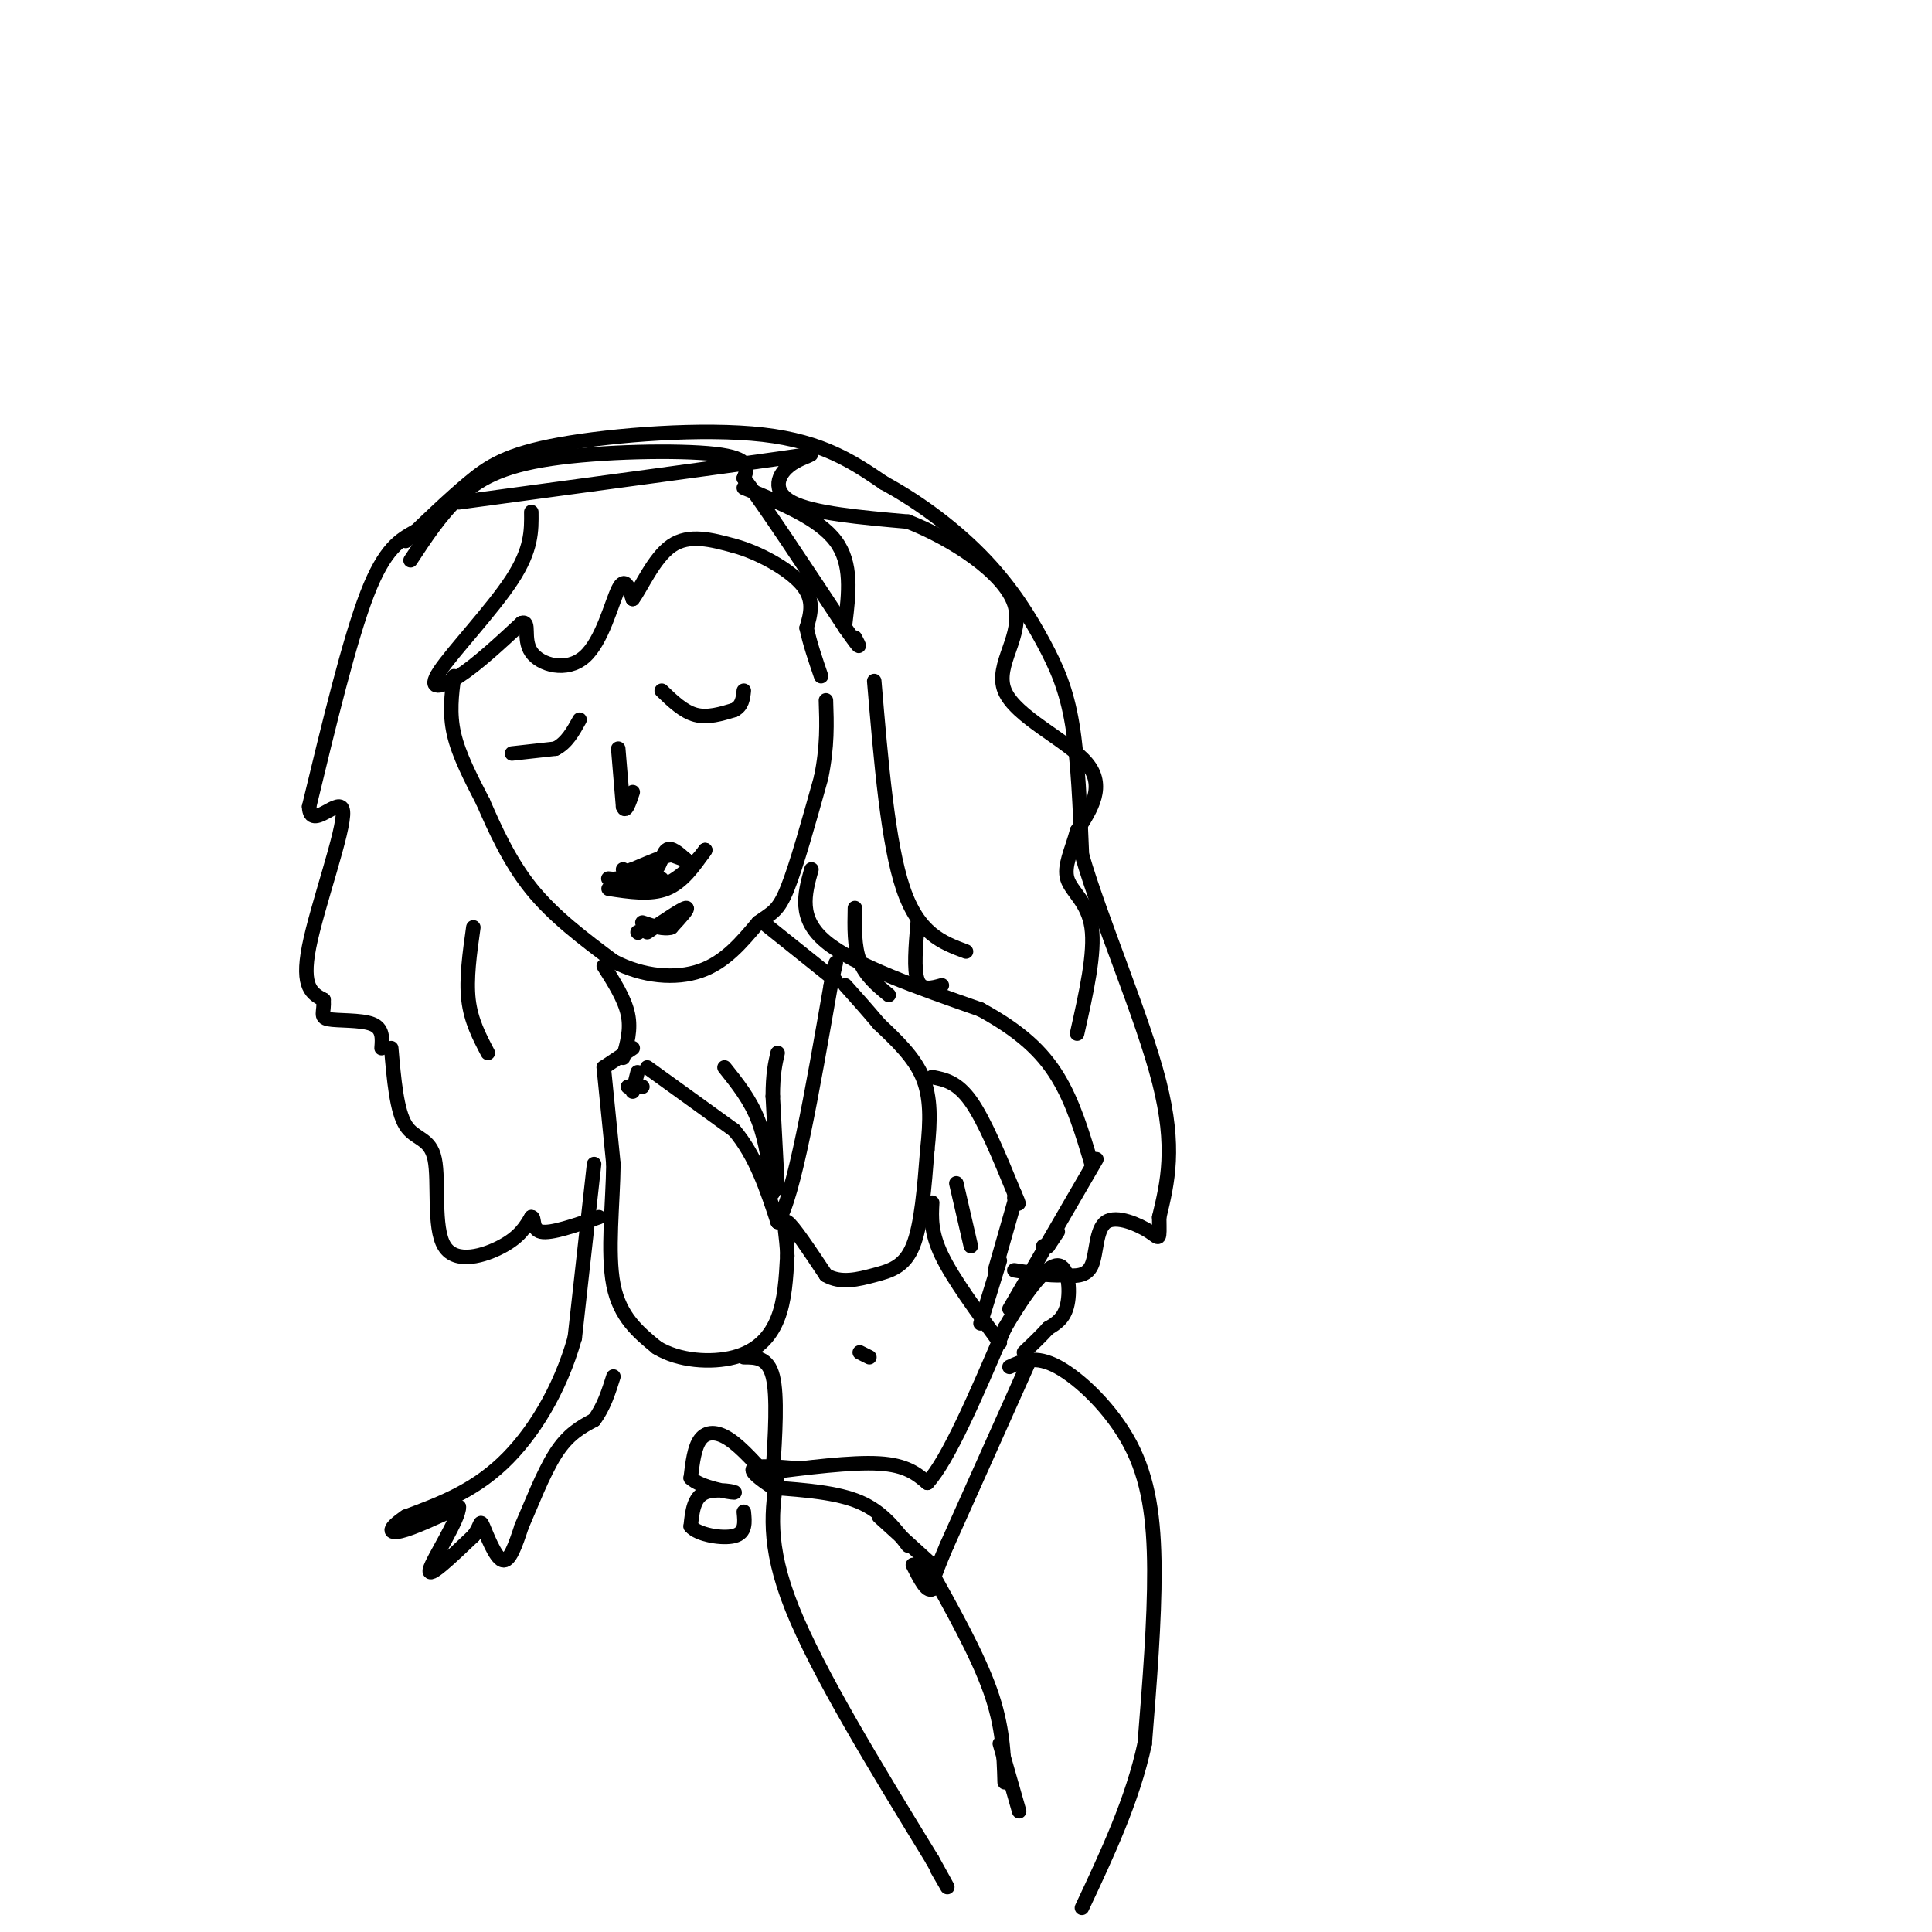 <svg viewBox='0 0 400 400' version='1.1' xmlns='http://www.w3.org/2000/svg' xmlns:xlink='http://www.w3.org/1999/xlink'><g fill='none' stroke='rgb(0,0,0)' stroke-width='3' stroke-linecap='round' stroke-linejoin='round'><path d='M110,106c0.048,3.863 0.095,7.726 -4,14c-4.095,6.274 -12.333,14.958 -15,19c-2.667,4.042 0.238,3.440 4,1c3.762,-2.440 8.381,-6.720 13,-11'/><path d='M108,129c1.900,-0.633 0.148,3.284 2,6c1.852,2.716 7.306,4.231 11,1c3.694,-3.231 5.627,-11.209 7,-14c1.373,-2.791 2.187,-0.396 3,2'/><path d='M131,124c1.667,-2.133 4.333,-8.467 8,-11c3.667,-2.533 8.333,-1.267 13,0'/><path d='M152,113c5.089,1.378 11.311,4.822 14,8c2.689,3.178 1.844,6.089 1,9'/><path d='M167,130c0.667,3.167 1.833,6.583 3,10'/><path d='M94,140c-0.500,3.833 -1.000,7.667 0,12c1.000,4.333 3.500,9.167 6,14'/><path d='M100,166c2.400,5.511 5.400,12.289 10,18c4.600,5.711 10.800,10.356 17,15'/><path d='M127,199c6.111,3.222 12.889,3.778 18,2c5.111,-1.778 8.556,-5.889 12,-10'/><path d='M157,191c2.889,-2.089 4.111,-2.311 6,-7c1.889,-4.689 4.444,-13.844 7,-23'/><path d='M170,161c1.333,-6.500 1.167,-11.250 1,-16'/><path d='M86,110c-3.167,1.750 -6.333,3.500 -10,13c-3.667,9.500 -7.833,26.750 -12,44'/><path d='M64,167c0.179,5.500 6.625,-2.750 7,1c0.375,3.750 -5.321,19.500 -7,28c-1.679,8.500 0.661,9.750 3,11'/><path d='M67,207c0.179,2.607 -0.875,3.625 1,4c1.875,0.375 6.679,0.107 9,1c2.321,0.893 2.161,2.946 2,5'/><path d='M106,156c0.000,0.000 9.000,-1.000 9,-1'/><path d='M115,155c2.333,-1.167 3.667,-3.583 5,-6'/><path d='M137,143c2.250,2.167 4.500,4.333 7,5c2.500,0.667 5.250,-0.167 8,-1'/><path d='M152,147c1.667,-0.833 1.833,-2.417 2,-4'/><path d='M128,155c0.000,0.000 1.000,12.000 1,12'/><path d='M129,167c0.500,1.500 1.250,-0.750 2,-3'/><path d='M126,184c4.333,0.667 8.667,1.333 12,0c3.333,-1.333 5.667,-4.667 8,-8'/><path d='M146,176c-0.044,0.356 -4.156,5.244 -8,7c-3.844,1.756 -7.422,0.378 -11,-1'/><path d='M127,182c-1.833,-0.167 -0.917,-0.083 0,0'/><path d='M127,182c1.333,-0.167 4.667,-0.583 8,-1'/><path d='M135,181c1.733,-1.356 2.067,-4.244 3,-5c0.933,-0.756 2.467,0.622 4,2'/><path d='M142,178c0.167,0.167 -1.417,-0.417 -3,-1'/><path d='M139,177c-1.833,0.333 -4.917,1.667 -8,3'/><path d='M131,180c-1.667,0.500 -1.833,0.250 -2,0'/><path d='M134,193c3.583,-2.417 7.167,-4.833 8,-5c0.833,-0.167 -1.083,1.917 -3,4'/><path d='M139,192c-1.500,0.500 -3.750,-0.250 -6,-1'/><path d='M136,183c0.000,0.000 1.000,-1.000 1,-1'/><path d='M132,193c0.000,0.000 0.100,0.100 0.1,0.1'/><path d='M154,101c7.750,3.167 15.500,6.333 19,11c3.500,4.667 2.750,10.833 2,17'/><path d='M125,200c2.167,3.417 4.333,6.833 5,10c0.667,3.167 -0.167,6.083 -1,9'/><path d='M158,191c0.000,0.000 15.000,12.000 15,12'/><path d='M134,221c0.000,0.000 18.000,13.000 18,13'/><path d='M152,234c4.500,5.333 6.750,12.167 9,19'/><path d='M161,253c3.333,-5.000 7.167,-27.000 11,-49'/><path d='M172,204c1.833,-8.167 0.917,-4.083 0,0'/><path d='M160,247c-0.667,-5.333 -1.333,-10.667 -3,-15c-1.667,-4.333 -4.333,-7.667 -7,-11'/><path d='M161,246c0.000,0.000 -1.000,-19.000 -1,-19'/><path d='M160,227c0.000,-4.667 0.500,-6.833 1,-9'/><path d='M131,217c0.000,0.000 -6.000,4.000 -6,4'/><path d='M125,221c0.000,0.000 2.000,20.000 2,20'/><path d='M127,241c-0.089,8.089 -1.311,18.311 0,25c1.311,6.689 5.156,9.844 9,13'/><path d='M136,279c4.500,2.786 11.250,3.250 16,2c4.750,-1.250 7.500,-4.214 9,-8c1.500,-3.786 1.750,-8.393 2,-13'/><path d='M163,260c-0.044,-4.067 -1.156,-7.733 0,-7c1.156,0.733 4.578,5.867 8,11'/><path d='M171,264c3.060,1.821 6.708,0.875 10,0c3.292,-0.875 6.226,-1.679 8,-6c1.774,-4.321 2.387,-12.161 3,-20'/><path d='M192,238c0.644,-5.956 0.756,-10.844 -1,-15c-1.756,-4.156 -5.378,-7.578 -9,-11'/><path d='M182,212c-2.667,-3.167 -4.833,-5.583 -7,-8'/><path d='M193,249c-0.167,3.083 -0.333,6.167 2,11c2.333,4.833 7.167,11.417 12,18'/><path d='M154,281c2.500,0.000 5.000,0.000 6,4c1.000,4.000 0.500,12.000 0,20'/><path d='M178,280c0.000,0.000 2.000,1.000 2,1'/><path d='M81,217c0.563,6.506 1.126,13.011 3,16c1.874,2.989 5.059,2.461 6,7c0.941,4.539 -0.362,14.145 2,18c2.362,3.855 8.389,1.959 12,0c3.611,-1.959 4.805,-3.979 6,-6'/><path d='M110,252c0.844,-0.133 -0.044,2.533 2,3c2.044,0.467 7.022,-1.267 12,-3'/><path d='M158,305c9.167,-1.167 18.333,-2.333 24,-2c5.667,0.333 7.833,2.167 10,4'/><path d='M192,307c4.333,-4.667 10.167,-18.333 16,-32'/><path d='M208,275c4.798,-8.310 8.792,-13.083 11,-13c2.208,0.083 2.631,5.024 2,8c-0.631,2.976 -2.315,3.988 -4,5'/><path d='M217,275c-1.500,1.667 -3.250,3.333 -5,5'/><path d='M165,304c-4.083,-0.333 -8.167,-0.667 -9,0c-0.833,0.667 1.583,2.333 4,4'/><path d='M160,308c6.667,0.500 13.333,1.000 18,3c4.667,2.000 7.333,5.500 10,9'/><path d='M168,180c-1.417,5.083 -2.833,10.167 3,15c5.833,4.833 18.917,9.417 32,14'/><path d='M203,209c8.222,4.489 12.778,8.711 16,14c3.222,5.289 5.111,11.644 7,18'/><path d='M193,223c2.583,0.500 5.167,1.000 8,5c2.833,4.000 5.917,11.500 9,19'/><path d='M210,247c1.500,3.333 0.750,2.167 0,1'/><path d='M132,222c0.000,0.000 -1.000,4.000 -1,4'/><path d='M213,282c0.000,0.000 -17.000,38.000 -17,38'/><path d='M196,320c-3.333,7.833 -3.167,8.417 -3,9'/><path d='M193,329c-1.167,0.667 -2.583,-2.167 -4,-5'/><path d='M161,305c-1.167,7.333 -2.333,14.667 3,28c5.333,13.333 17.167,32.667 29,52'/><path d='M193,385c5.000,9.000 3.000,5.500 1,2'/><path d='M192,324c5.167,9.250 10.333,18.500 13,26c2.667,7.500 2.833,13.250 3,19'/><path d='M209,283c2.690,-1.250 5.381,-2.500 10,0c4.619,2.500 11.167,8.750 15,16c3.833,7.250 4.952,15.500 5,26c0.048,10.500 -0.976,23.250 -2,36'/><path d='M237,361c-2.500,11.667 -7.750,22.833 -13,34'/><path d='M207,361c0.000,0.000 4.000,14.000 4,14'/><path d='M95,104c27.411,-3.702 54.821,-7.405 66,-9c11.179,-1.595 6.125,-1.083 3,1c-3.125,2.083 -4.321,5.738 0,8c4.321,2.262 14.161,3.131 24,4'/><path d='M188,108c9.094,3.573 19.829,10.504 22,17c2.171,6.496 -4.223,12.557 -2,18c2.223,5.443 13.064,10.270 17,15c3.936,4.730 0.968,9.365 -2,14'/><path d='M223,172c-1.095,4.095 -2.833,7.333 -2,10c0.833,2.667 4.238,4.762 5,10c0.762,5.238 -1.119,13.619 -3,22'/><path d='M210,249c0.000,0.000 -4.000,14.000 -4,14'/><path d='M227,240c0.000,0.000 -18.000,31.000 -18,31'/><path d='M193,324c0.000,0.000 -11.000,-10.000 -11,-10'/><path d='M160,307c-3.178,-3.622 -6.356,-7.244 -9,-9c-2.644,-1.756 -4.756,-1.644 -6,0c-1.244,1.644 -1.622,4.822 -2,8'/><path d='M143,306c2.048,2.000 8.167,3.000 9,3c0.833,0.000 -3.619,-1.000 -6,0c-2.381,1.000 -2.690,4.000 -3,7'/><path d='M143,316c1.444,1.756 6.556,2.644 9,2c2.444,-0.644 2.222,-2.822 2,-5'/><path d='M133,225c0.000,0.000 -3.000,0.000 -3,0'/><path d='M123,241c0.000,0.000 -4.000,36.000 -4,36'/><path d='M119,277c-3.067,10.889 -8.733,20.111 -15,26c-6.267,5.889 -13.133,8.444 -20,11'/><path d='M84,314c-3.867,2.600 -3.533,3.600 -1,3c2.533,-0.600 7.267,-2.800 12,-5'/><path d='M95,312c0.133,2.422 -5.533,10.978 -6,13c-0.467,2.022 4.267,-2.489 9,-7'/><path d='M98,318c1.655,-2.036 1.292,-3.625 2,-2c0.708,1.625 2.488,6.464 4,7c1.512,0.536 2.756,-3.232 4,-7'/><path d='M108,316c1.822,-4.111 4.378,-10.889 7,-15c2.622,-4.111 5.311,-5.556 8,-7'/><path d='M123,294c2.000,-2.667 3.000,-5.833 4,-9'/><path d='M98,192c-0.750,5.333 -1.500,10.667 -1,15c0.500,4.333 2.250,7.667 4,11'/><path d='M85,116c3.054,-4.649 6.107,-9.298 10,-13c3.893,-3.702 8.625,-6.458 19,-8c10.375,-1.542 26.393,-1.869 34,-1c7.607,0.869 6.804,2.935 6,5'/><path d='M154,99c4.500,6.000 12.750,18.500 21,31'/><path d='M175,130c3.833,5.500 2.917,3.750 2,2'/><path d='M181,141c1.417,16.833 2.833,33.667 6,43c3.167,9.333 8.083,11.167 13,13'/><path d='M177,188c-0.083,4.000 -0.167,8.000 1,11c1.167,3.000 3.583,5.000 6,7'/><path d='M207,261c0.000,0.000 -4.000,13.000 -4,13'/><path d='M219,255c0.000,0.000 -2.000,3.000 -2,3'/><path d='M217,258c0.000,0.000 -1.000,0.000 -1,0'/><path d='M190,191c-0.417,4.917 -0.833,9.833 0,12c0.833,2.167 2.917,1.583 5,1'/><path d='M84,112c4.446,-4.286 8.893,-8.571 13,-12c4.107,-3.429 7.875,-6.000 19,-8c11.125,-2.000 29.607,-3.429 42,-2c12.393,1.429 18.696,5.714 25,10'/><path d='M183,100c7.986,4.325 15.450,10.139 21,16c5.550,5.861 9.187,11.770 12,17c2.813,5.230 4.804,9.780 6,17c1.196,7.220 1.598,17.110 2,27'/><path d='M224,177c3.867,13.400 12.533,33.400 16,47c3.467,13.600 1.733,20.800 0,28'/><path d='M240,252c0.064,5.270 0.223,4.443 -2,3c-2.223,-1.443 -6.829,-3.504 -9,-2c-2.171,1.504 -1.906,6.573 -3,9c-1.094,2.427 -3.547,2.214 -6,2'/><path d='M220,264c-2.667,0.167 -6.333,-0.417 -10,-1'/><path d='M198,245c0.000,0.000 3.000,13.000 3,13'/></g>
</svg>
